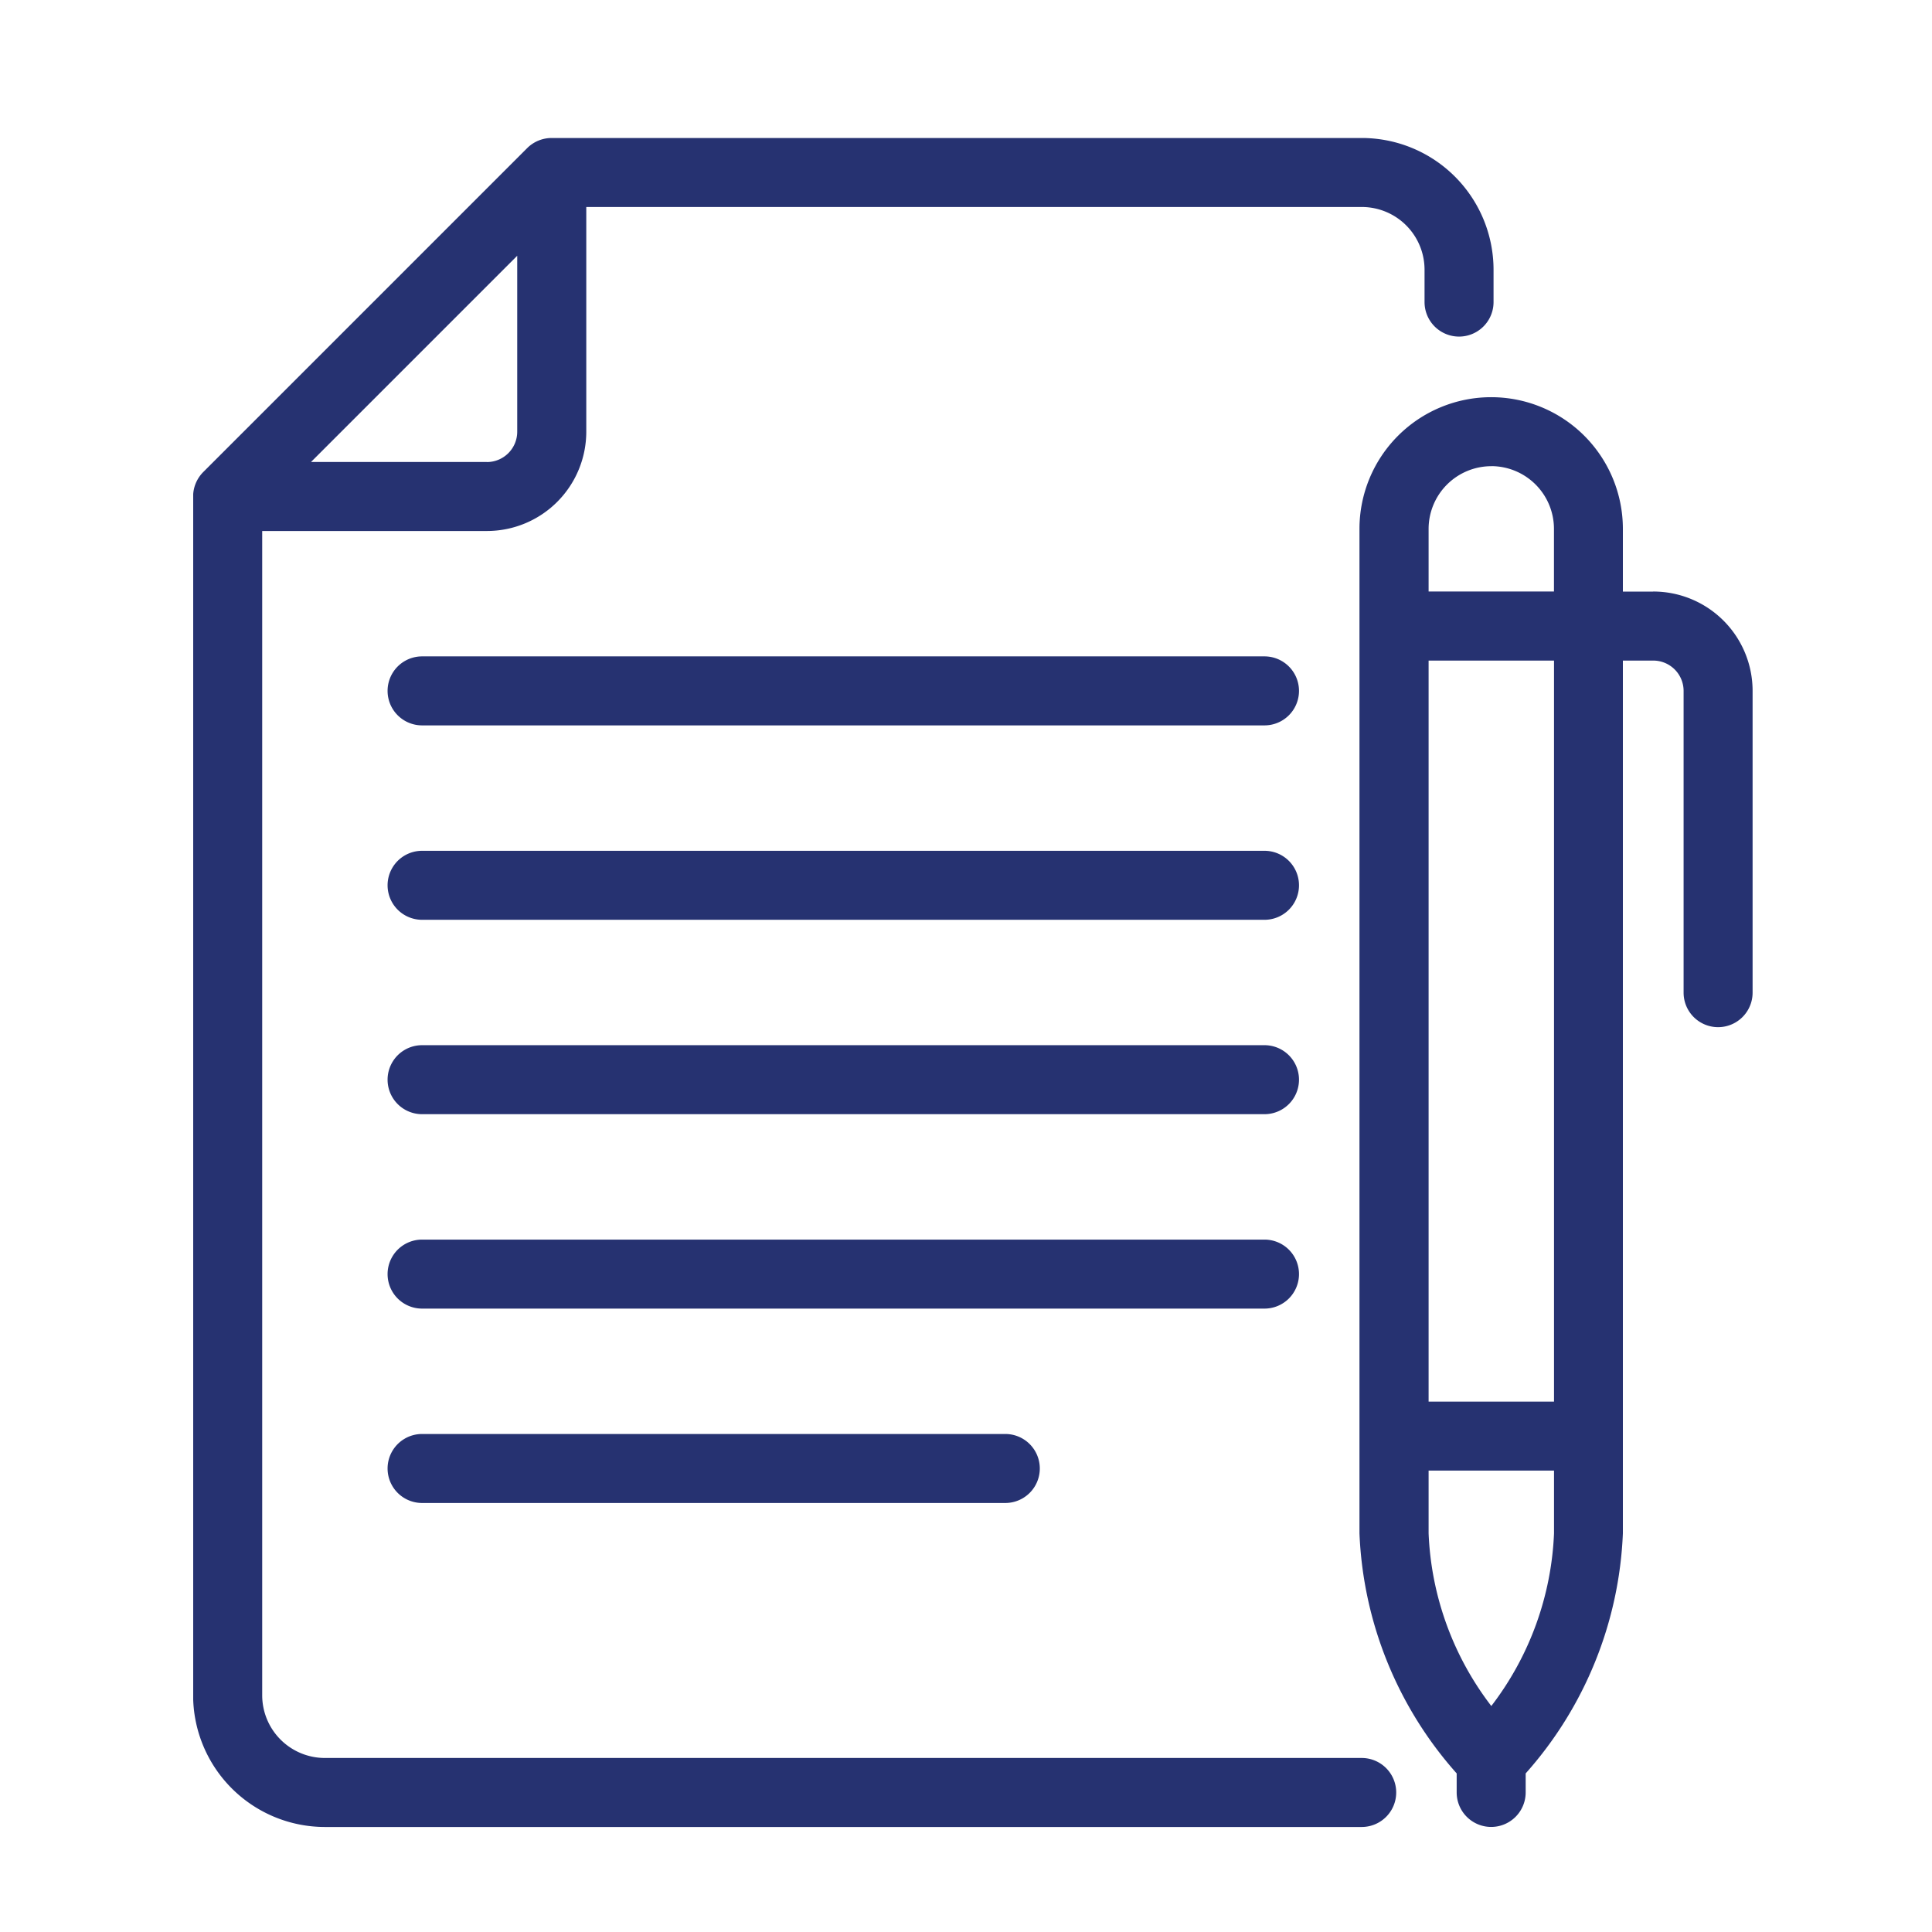 <svg xmlns="http://www.w3.org/2000/svg" xmlns:xlink="http://www.w3.org/1999/xlink" width="70" height="70" viewBox="0 0 70 70">
  <defs>
    <clipPath id="clip-path">
      <rect id="Rectangle_54" data-name="Rectangle 54" width="56.5" height="61.195" transform="translate(0 0)" fill="none"/>
    </clipPath>
    <clipPath id="clip-document">
      <rect width="70" height="70"/>
    </clipPath>
  </defs>
  <g id="document" clip-path="url(#clip-document)">
    <rect width="70" height="70" fill="rgba(255,255,255,0)"/>
    <g id="Group_77" data-name="Group 77" transform="translate(7 5)">
      <g id="Group_76" data-name="Group 76" clip-path="url(#clip-path)">
        <path id="Path_175" data-name="Path 175" d="M42.337,58.695H4.772A2.273,2.273,0,0,1,2.5,56.424V14.239h8.142a3.6,3.6,0,0,0,3.6-3.6V2.5h28.1a2.273,2.273,0,0,1,2.272,2.271V5.945a1.25,1.25,0,0,0,2.5,0V4.771A4.776,4.776,0,0,0,42.337,0H12.99A1.255,1.255,0,0,0,12.1.367L.367,12.1a1.263,1.263,0,0,0-.27.4,1.248,1.248,0,0,0-.1.481V56.424a4.778,4.778,0,0,0,4.772,4.771H42.337a1.25,1.25,0,0,0,0-2.5m-31.7-46.956H4.268L11.74,4.267v6.374a1.1,1.1,0,0,1-1.1,1.1" fill="#263271"/>
        <path id="Path_176" data-name="Path 176" d="M40.065,41.163a1.25,1.25,0,0,0-1.25-1.25H8.293a1.25,1.25,0,0,0,0,2.5H38.815a1.25,1.25,0,0,0,1.25-1.25" fill="#263271"/>
        <path id="Path_177" data-name="Path 177" d="M8.293,46.956a1.25,1.25,0,0,0,0,2.5H29.424a1.25,1.25,0,1,0,0-2.5Z" fill="#263271"/>
        <path id="Path_178" data-name="Path 178" d="M38.815,32.869H8.293a1.25,1.25,0,0,0,0,2.5H38.815a1.25,1.25,0,1,0,0-2.5" fill="#263271"/>
        <path id="Path_179" data-name="Path 179" d="M38.815,25.826H8.293a1.25,1.25,0,1,0,0,2.5H38.815a1.25,1.25,0,0,0,0-2.5" fill="#263271"/>
        <path id="Path_180" data-name="Path 180" d="M38.815,18.782H8.293a1.25,1.25,0,0,0,0,2.5H38.815a1.25,1.25,0,0,0,0-2.5" fill="#263271"/>
        <path id="Path_181" data-name="Path 181" d="M52.9,16.434h-1.1V14.163a4.772,4.772,0,1,0-9.544,0V50.554a13.927,13.927,0,0,0,3.522,8.7v.689a1.25,1.25,0,0,0,2.5,0v-.689a13.927,13.927,0,0,0,3.522-8.7V18.934h1.1a1.1,1.1,0,0,1,1.1,1.1V30.966a1.25,1.25,0,1,0,2.5,0V20.032a3.6,3.6,0,0,0-3.6-3.6m-5.869-4.543a2.274,2.274,0,0,1,2.272,2.272v2.271H44.761V14.163a2.274,2.274,0,0,1,2.272-2.272m0,44.921a11.007,11.007,0,0,1-2.272-6.258V48.282h4.544v2.272a11.011,11.011,0,0,1-2.272,6.258m2.272-11.03H44.761V18.934h4.544Z" fill="#263271"/>
      </g>
    </g>
  </g>
</svg>
